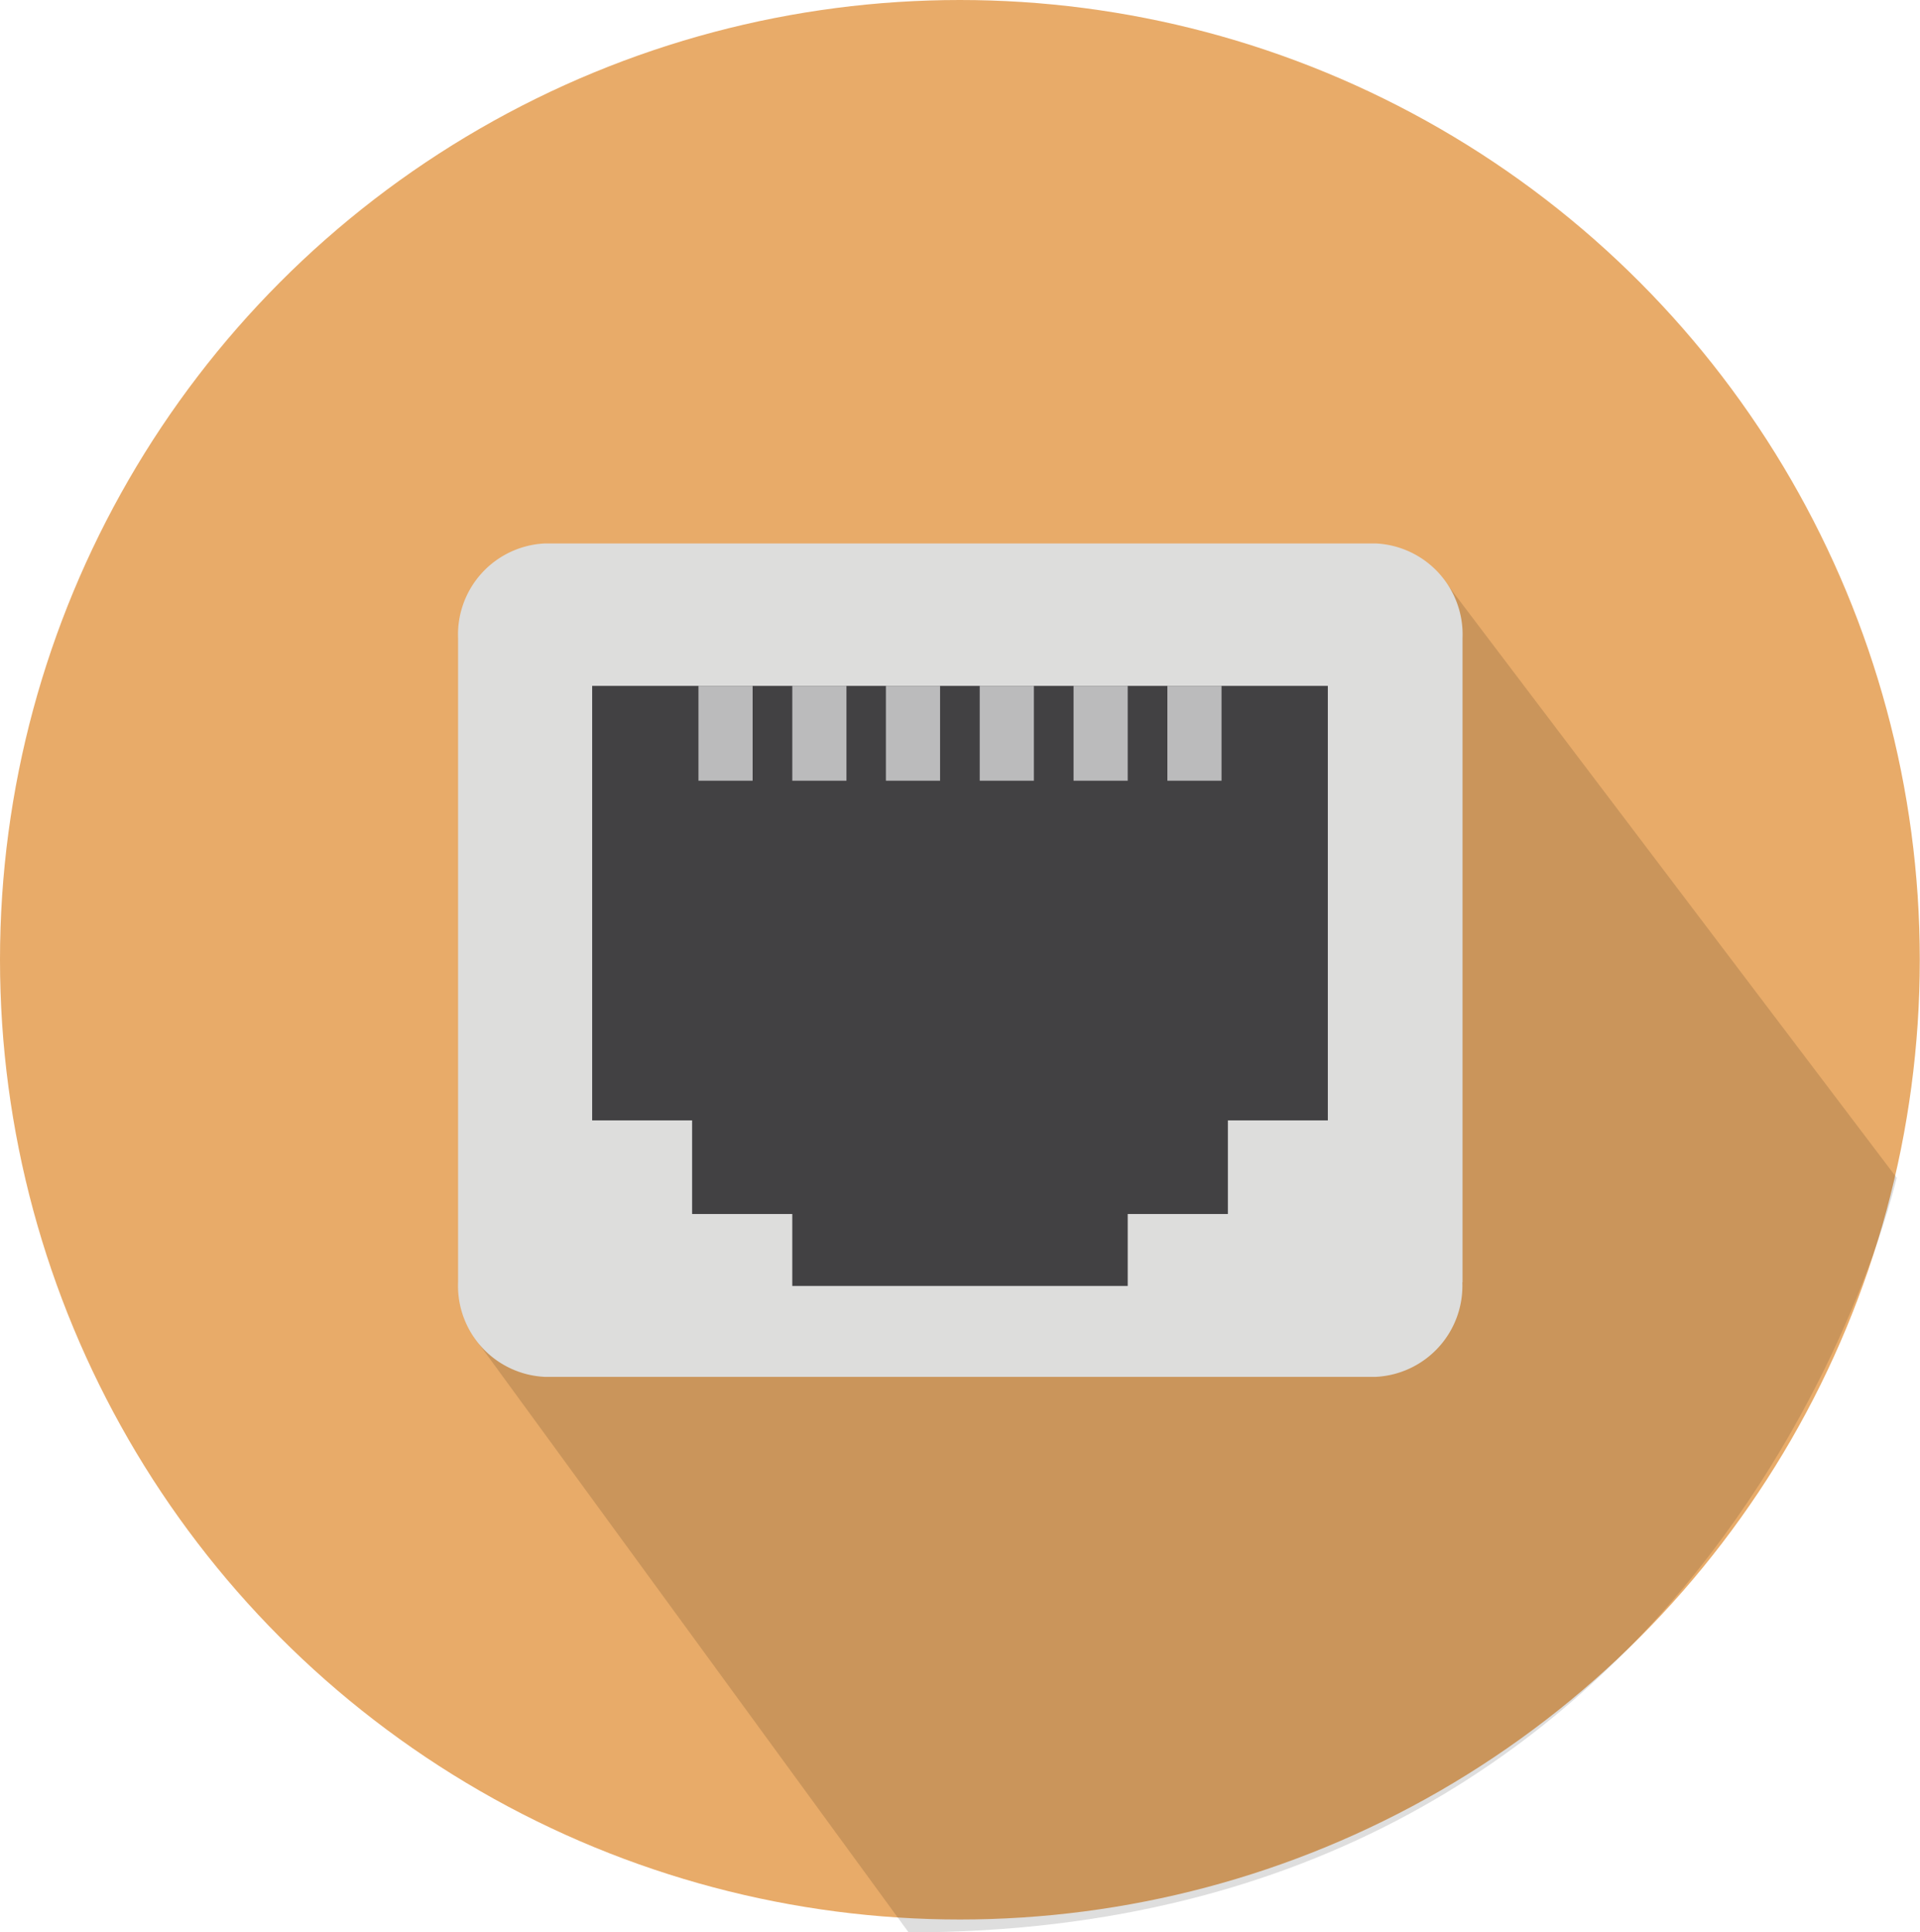 <svg id="Layer_1" data-name="Layer 1" xmlns="http://www.w3.org/2000/svg" viewBox="0 0 93.93 94.54"><defs><style>.cls-1{fill:#e8ab69;}.cls-2{fill:#020202;opacity:0.13;}.cls-3{fill:#dddddc;}.cls-4{fill:#424143;}.cls-5{fill:#bbbbbc;}</style></defs><title>cat5</title><circle class="cls-1" cx="46.96" cy="46.96" r="46.96"/><path class="cls-2" d="M814.12,1034.89l-22.3-29.45s-33.88,25.3-47.31,37.23l21.27,29.14C805.81,1071.81,814.12,1034.89,814.12,1034.89Z" transform="translate(-721.33 -977.26)"/><path class="cls-3" d="M792.87,1040a4.46,4.46,0,0,1-4.26,4.63H748a4.46,4.46,0,0,1-4.26-4.63v-31.52a4.46,4.46,0,0,1,4.26-4.63h40.62a4.46,4.46,0,0,1,4.26,4.63V1040Z" transform="translate(-721.33 -977.26)"/><polygon class="cls-4" points="46.97 33.56 28.97 33.56 28.97 54.82 33.86 54.82 33.86 59.4 38.76 59.4 38.76 62.92 46.97 62.92 55.17 62.92 55.17 59.4 60.07 59.4 60.07 54.82 64.96 54.82 64.96 33.56 46.97 33.56"/><rect class="cls-5" x="34.17" y="33.56" width="2.65" height="4.64"/><rect class="cls-5" x="38.76" y="33.56" width="2.65" height="4.64"/><rect class="cls-5" x="43.34" y="33.56" width="2.65" height="4.64"/><rect class="cls-5" x="47.93" y="33.56" width="2.65" height="4.64"/><rect class="cls-5" x="52.52" y="33.56" width="2.65" height="4.64"/><rect class="cls-5" x="57.11" y="33.56" width="2.65" height="4.64"/></svg>
